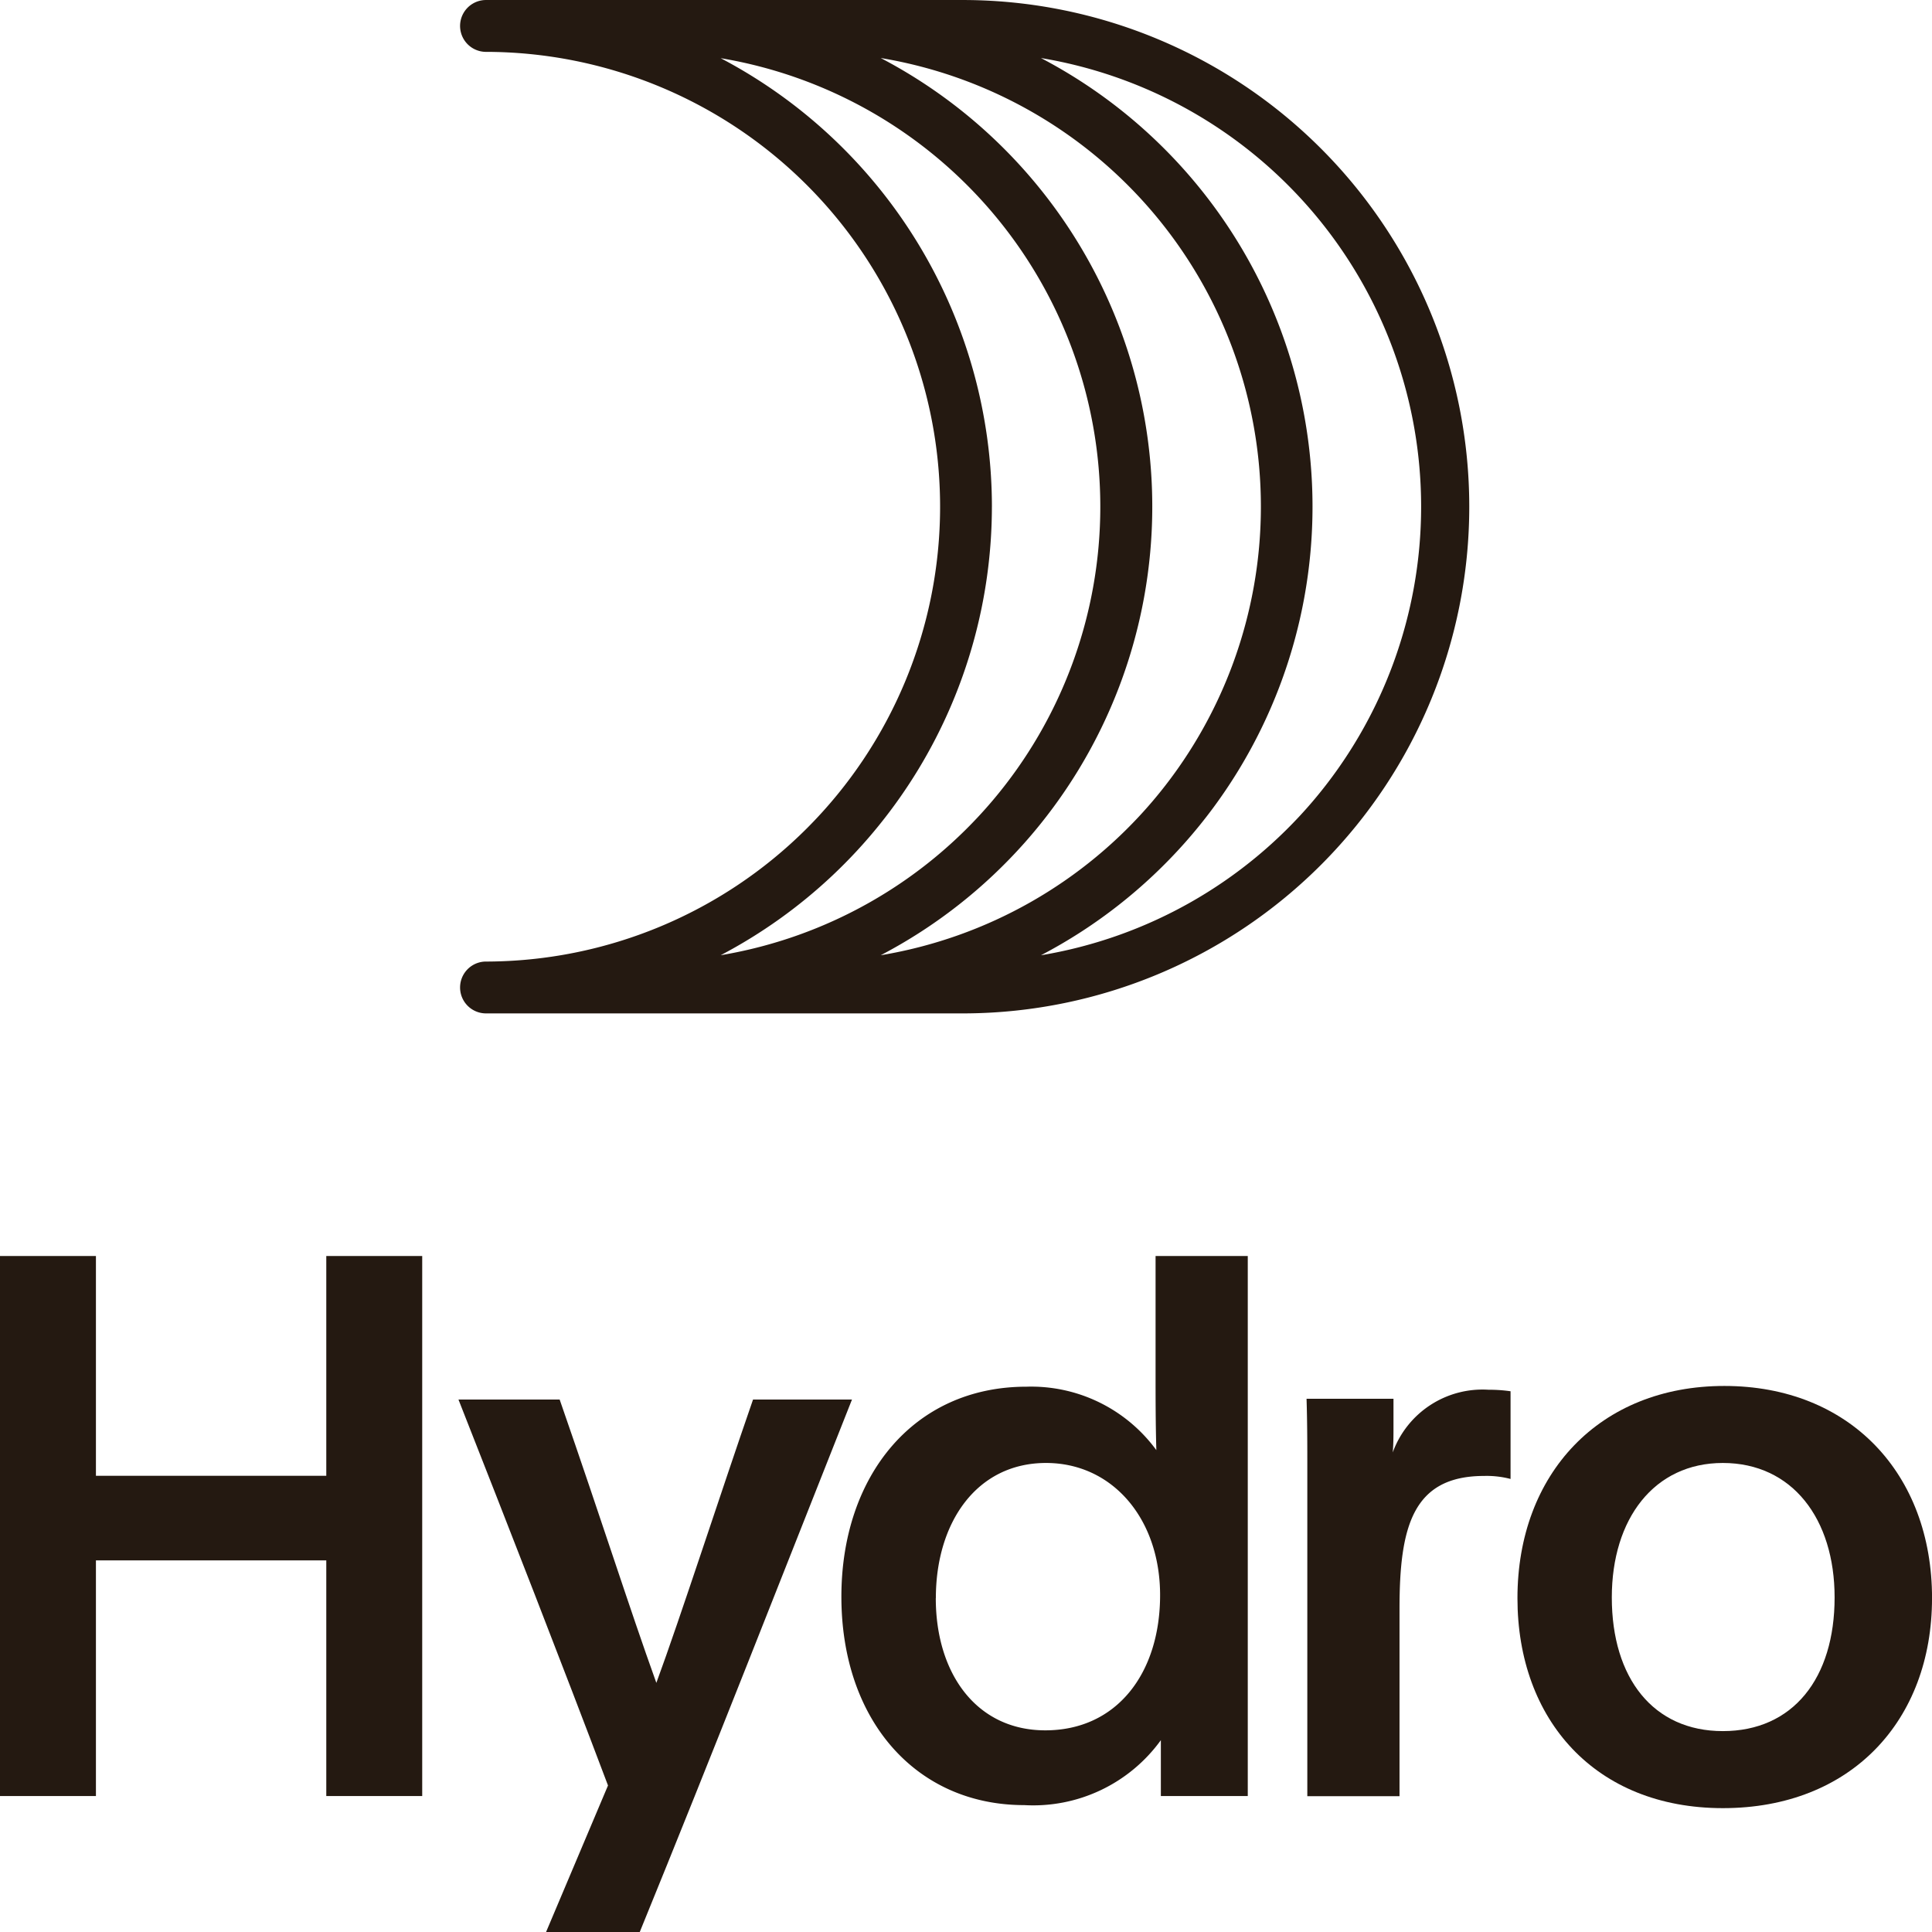 <?xml version="1.0" encoding="UTF-8"?>
<svg xmlns="http://www.w3.org/2000/svg" width="85.917" height="85.917" viewBox="0 0 85.917 85.917">
  <g id="Gruppe_263" data-name="Gruppe 263" transform="translate(-876 -5180.083)">
    <path id="Pfad_120" data-name="Pfad 120" d="M285.593,253.451c0,5.441-3.594,9.337-9.3,9.337-5.676,0-9.136-3.93-9.136-9.337,0-5.542,3.661-9.438,9.2-9.438,5.575,0,9.237,3.9,9.237,9.438m-14.241-.034c0,3.594,1.847,5.945,4.937,5.945,3.124,0,4.971-2.351,4.971-5.945,0-3.493-1.881-5.979-4.971-5.979-3.057,0-4.937,2.485-4.937,5.979" transform="translate(676.325 4997.704)" fill="#241911"></path>
    <path id="Pfad_116" data-name="Pfad 116" d="M14.51,221.141v9.774H4.266v-9.774H0v24.015H4.266v-10.48H14.51v10.48h4.266V221.141Z" transform="translate(876 5014.798)" fill="#241911"></path>
    <path id="Pfad_117" data-name="Pfad 117" d="M84.614,270.086l2.754-6.516c-2.015-5.341-4.467-11.621-6.65-17.163h4.5c1.948,5.609,3.056,9.136,4.3,12.6,1.075-2.922,2.855-8.431,4.3-12.6h4.4c-3.09,7.792-6.147,15.618-9.438,23.679Z" transform="translate(815.67 4995.914)" fill="#241911"></path>
    <path id="Pfad_118" data-name="Pfad 118" d="M162.345,245.156v-2.485a7.007,7.007,0,0,1-6.079,2.888c-4.8,0-8.128-3.762-8.128-9.27,0-5.34,3.191-9.337,8.229-9.337a6.894,6.894,0,0,1,5.777,2.821c-.034-1.243-.034-2.284-.034-3.493v-5.139h4.1v24.015Zm-10.009-8.8c0,3.359,1.814,5.878,4.87,5.878,3.191,0,5.105-2.553,5.105-6.012,0-3.392-2.116-5.878-5.072-5.878-3.09,0-4.9,2.653-4.9,6.012" transform="translate(765.279 5014.798)" fill="#241911"></path>
    <path id="Pfad_119" data-name="Pfad 119" d="M233.915,245.082v1.209c0,.4,0,.806-.033,1.176a4.248,4.248,0,0,1,4.265-2.787,6.572,6.572,0,0,1,.974.067v3.9a4.192,4.192,0,0,0-1.176-.134c-3.191,0-3.762,2.284-3.762,5.911v8.33h-4.1V248.273c0-1.108,0-2.116-.034-3.191Z" transform="translate(704.054 4997.206)" fill="#241911"></path>
    <path id="Pfad_121" data-name="Pfad 121" d="M103.4,0H82.023a1.153,1.153,0,0,0,0,2.305,20.227,20.227,0,1,1,0,40.455,1.153,1.153,0,0,0,0,2.305H103.4A22.533,22.533,0,0,0,103.4,0M99.61,42.479a22.517,22.517,0,0,0,0-39.9,20.224,20.224,0,0,1,0,39.9m4.945-19.948A22.552,22.552,0,0,0,92.493,2.586a20.224,20.224,0,0,1,0,39.892,22.552,22.552,0,0,0,12.061-19.946m2.182,19.948a22.517,22.517,0,0,0,0-39.9,20.224,20.224,0,0,1,0,39.9" transform="translate(815.556 5180.084)" fill="#241911"></path>
    <rect id="Rechteck_125" data-name="Rechteck 125" width="85.917" height="85.917" transform="translate(876 5180.083)" fill="none"></rect>
  </g>
</svg>
